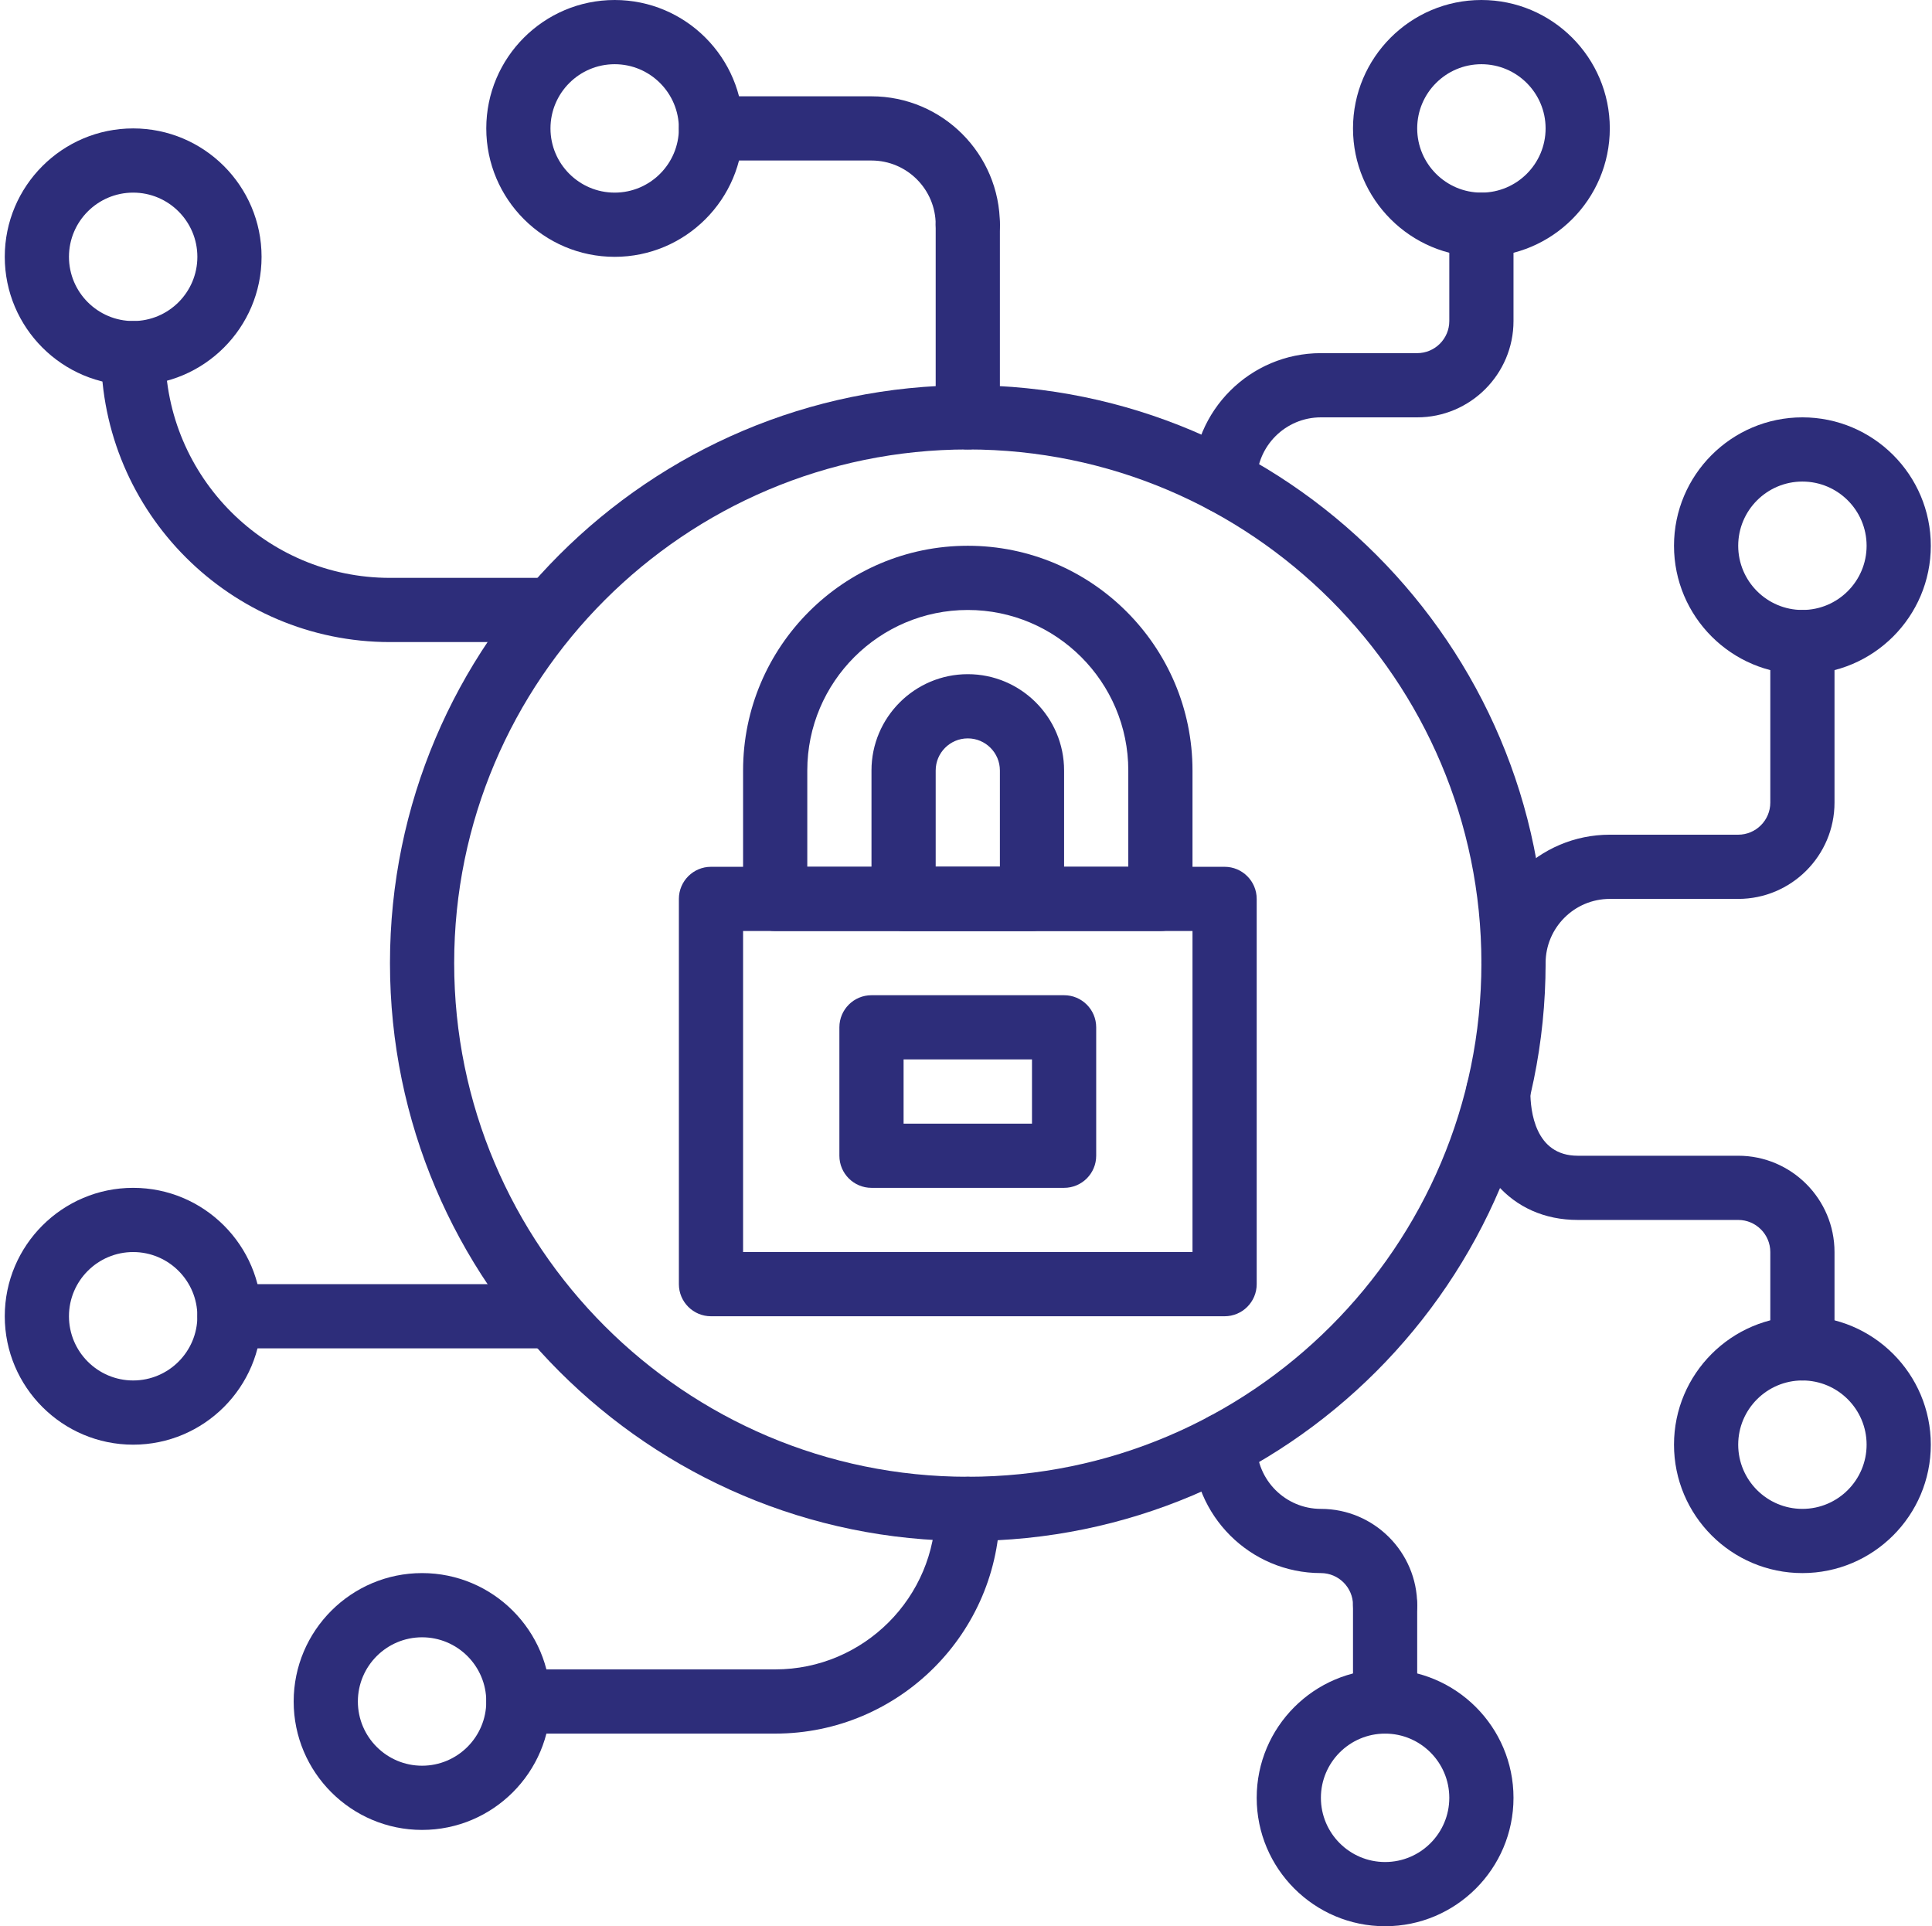 <svg xmlns="http://www.w3.org/2000/svg" width="325" height="324" viewBox="0 0 325 324" fill="none"><path d="M22.401 64.8C10.489 64.8 0.802 55.112 0.802 43.2C0.802 31.287 10.489 21.6 22.401 21.6C34.314 21.6 44.001 31.287 44.001 43.2C44.001 55.112 34.314 64.8 22.401 64.8ZM22.401 32.4C16.445 32.4 11.601 37.244 11.601 43.2C11.601 49.156 16.445 54 22.401 54C28.358 54 33.201 49.156 33.201 43.2C33.201 37.244 28.358 32.4 22.401 32.4Z" fill="#2D2D7A"></path><path d="M103.401 43.2C91.489 43.2 81.801 33.512 81.801 21.6C81.801 9.688 91.489 0 103.401 0C115.313 0 125.001 9.688 125.001 21.6C125.001 33.512 115.313 43.2 103.401 43.2ZM103.401 10.8C97.445 10.8 92.601 15.644 92.601 21.6C92.601 27.556 97.445 32.4 103.401 32.4C109.357 32.4 114.201 27.556 114.201 21.6C114.201 15.644 109.357 10.8 103.401 10.8Z" fill="#2D2D7A"></path><path d="M303.2 113.4C291.288 113.4 281.6 103.712 281.6 91.8C281.6 79.887 291.288 70.2 303.2 70.2C315.113 70.2 324.8 79.887 324.8 91.8C324.8 103.712 315.113 113.4 303.2 113.4ZM303.2 81C297.244 81 292.4 85.843 292.4 91.8C292.4 97.756 297.244 102.6 303.2 102.6C309.156 102.6 314 97.756 314 91.8C314 85.843 309.156 81 303.2 81Z" fill="#2D2D7A"></path><path d="M233.001 323.999C221.088 323.999 211.401 314.311 211.401 302.399C211.401 290.486 221.088 280.799 233.001 280.799C244.913 280.799 254.6 290.486 254.6 302.399C254.6 314.311 244.913 323.999 233.001 323.999ZM233.001 291.599C227.044 291.599 222.201 296.442 222.201 302.399C222.201 308.355 227.044 313.199 233.001 313.199C238.957 313.199 243.8 308.355 243.8 302.399C243.8 296.442 238.957 291.599 233.001 291.599Z" fill="#2D2D7A"></path><path d="M303.2 264.599C291.288 264.599 281.6 254.911 281.6 242.999C281.6 231.086 291.288 221.399 303.2 221.399C315.113 221.399 324.8 231.086 324.8 242.999C324.8 254.911 315.113 264.599 303.2 264.599ZM303.2 232.199C297.244 232.199 292.4 237.043 292.4 242.999C292.4 248.955 297.244 253.799 303.2 253.799C309.156 253.799 314 248.955 314 242.999C314 237.043 309.156 232.199 303.2 232.199Z" fill="#2D2D7A"></path><path d="M71.001 307.799C59.089 307.799 49.401 298.111 49.401 286.199C49.401 274.286 59.089 264.599 71.001 264.599C82.914 264.599 92.601 274.286 92.601 286.199C92.601 298.111 82.914 307.799 71.001 307.799ZM71.001 275.399C65.045 275.399 60.201 280.242 60.201 286.199C60.201 292.155 65.045 296.999 71.001 296.999C76.957 296.999 81.801 292.155 81.801 286.199C81.801 280.242 76.957 275.399 71.001 275.399Z" fill="#2D2D7A"></path><path d="M22.401 242.999C10.489 242.999 0.802 233.311 0.802 221.399C0.802 209.487 10.489 199.799 22.401 199.799C34.314 199.799 44.001 209.487 44.001 221.399C44.001 233.311 34.314 242.999 22.401 242.999ZM22.401 210.599C16.445 210.599 11.601 215.443 11.601 221.399C11.601 227.355 16.445 232.199 22.401 232.199C28.358 232.199 33.201 227.355 33.201 221.399C33.201 215.443 28.358 210.599 22.401 210.599Z" fill="#2D2D7A"></path><path d="M249.2 43.2C237.288 43.2 227.601 33.512 227.601 21.6C227.601 9.688 237.288 0 249.2 0C261.113 0 270.8 9.688 270.8 21.6C270.8 33.512 261.113 43.2 249.2 43.2ZM249.2 10.8C243.244 10.8 238.4 15.644 238.4 21.6C238.4 27.556 243.244 32.4 249.2 32.4C255.157 32.4 260 27.556 260 21.6C260 15.644 255.157 10.8 249.2 10.8Z" fill="#2D2D7A"></path><path d="M162.801 259.199C109.206 259.199 65.601 215.594 65.601 161.999C65.601 108.404 109.206 64.8 162.801 64.8C216.396 64.8 260 108.404 260 161.999C260 215.594 216.396 259.199 162.801 259.199ZM162.801 75.6C115.157 75.6 76.401 114.361 76.401 161.999C76.401 209.638 115.157 248.399 162.801 248.399C210.439 248.399 249.2 209.638 249.2 161.999C249.2 114.361 210.439 75.6 162.801 75.6Z" fill="#2D2D7A"></path><path d="M92.601 107.999H65.601C38.801 107.999 17.002 86.194 17.002 59.4C17.002 56.419 19.421 54 22.401 54C25.382 54 27.802 56.419 27.802 59.4C27.802 80.244 44.757 97.2 65.601 97.2H92.601C95.582 97.2 98.001 99.619 98.001 102.6C98.001 105.58 95.582 107.999 92.601 107.999Z" fill="#2D2D7A"></path><path d="M130.401 291.598H87.201C84.22 291.598 81.801 289.179 81.801 286.199C81.801 283.218 84.22 280.799 87.201 280.799H130.401C145.289 280.799 157.401 268.686 157.401 253.799C157.401 250.818 159.82 248.399 162.801 248.399C165.782 248.399 168.201 250.818 168.201 253.799C168.201 274.643 151.245 291.598 130.401 291.598Z" fill="#2D2D7A"></path><path d="M92.601 226.799H38.601C35.621 226.799 33.201 224.38 33.201 221.399C33.201 218.418 35.621 215.999 38.601 215.999H92.601C95.582 215.999 98.001 218.418 98.001 221.399C98.001 224.38 95.582 226.799 92.601 226.799Z" fill="#2D2D7A"></path><path d="M162.801 43.2C159.82 43.2 157.401 40.781 157.401 37.8C157.401 31.844 152.557 27 146.601 27H119.601C116.62 27 114.201 24.581 114.201 21.6C114.201 18.619 116.62 16.2 119.601 16.2H146.601C158.513 16.2 168.201 25.887 168.201 37.8C168.201 40.781 165.782 43.2 162.801 43.2Z" fill="#2D2D7A"></path><path d="M162.801 75.6C159.82 75.6 157.401 73.18 157.401 70.2V37.8C157.401 34.819 159.82 32.4 162.801 32.4C165.782 32.4 168.201 34.819 168.201 37.8V70.2C168.201 73.18 165.782 75.6 162.801 75.6Z" fill="#2D2D7A"></path><path d="M206.001 86.4C203.02 86.4 200.601 83.98 200.601 80.999C200.601 69.087 210.288 59.4 222.201 59.4H238.401C241.376 59.4 243.801 56.975 243.801 54V37.8C243.801 34.819 246.22 32.4 249.2 32.4C252.181 32.4 254.6 34.819 254.6 37.8V54C254.6 62.931 247.332 70.2 238.401 70.2H222.201C216.244 70.2 211.401 75.043 211.401 80.999C211.401 83.98 208.981 86.4 206.001 86.4Z" fill="#2D2D7A"></path><path d="M254.6 167.399C251.62 167.399 249.2 164.98 249.2 161.999C249.2 150.087 258.888 140.399 270.8 140.399H292.4C295.376 140.399 297.8 137.975 297.8 134.999V107.999C297.8 105.019 300.219 102.599 303.2 102.599C306.181 102.599 308.6 105.019 308.6 107.999V134.999C308.6 143.931 301.332 151.199 292.4 151.199H270.8C264.844 151.199 260 156.043 260 161.999C260 164.98 257.581 167.399 254.6 167.399Z" fill="#2D2D7A"></path><path d="M303.2 232.199C300.219 232.199 297.8 229.78 297.8 226.799V210.599C297.8 207.624 295.376 205.199 292.4 205.199H265.4C254.174 205.199 246.635 196.521 246.635 183.599C246.635 180.618 249.055 178.199 252.035 178.199C255.016 178.199 257.435 180.618 257.435 183.599C257.435 186.85 258.213 194.399 265.4 194.399H292.4C301.332 194.399 308.6 201.667 308.6 210.599V226.799C308.6 229.78 306.181 232.199 303.2 232.199Z" fill="#2D2D7A"></path><path d="M233.001 275.399C230.02 275.399 227.601 272.98 227.601 269.999C227.601 267.023 225.176 264.599 222.201 264.599C210.288 264.599 200.601 254.911 200.601 242.999C200.601 240.018 203.02 237.599 206.001 237.599C208.981 237.599 211.401 240.018 211.401 242.999C211.401 248.955 216.244 253.799 222.201 253.799C231.132 253.799 238.401 261.067 238.401 269.999C238.401 272.98 235.981 275.399 233.001 275.399Z" fill="#2D2D7A"></path><path d="M233 291.599C230.02 291.599 227.601 289.179 227.601 286.199V269.999C227.601 267.018 230.02 264.599 233 264.599C235.981 264.599 238.4 267.018 238.4 269.999V286.199C238.4 289.179 235.981 291.599 233 291.599Z" fill="#2D2D7A"></path><path d="M206.001 221.399H119.601C116.62 221.399 114.201 218.98 114.201 215.999V151.199C114.201 148.219 116.62 145.799 119.601 145.799H206.001C208.981 145.799 211.401 148.219 211.401 151.199V215.999C211.401 218.98 208.981 221.399 206.001 221.399ZM125.001 210.599H200.601V156.599H125.001V210.599Z" fill="#2D2D7A"></path><path d="M179.001 199.799H146.601C143.62 199.799 141.201 197.38 141.201 194.399V172.799C141.201 169.818 143.62 167.399 146.601 167.399H179.001C181.982 167.399 184.401 169.818 184.401 172.799V194.399C184.401 197.38 181.982 199.799 179.001 199.799ZM152.001 188.999H173.601V178.199H152.001V188.999Z" fill="#2D2D7A"></path><path d="M195.201 156.599H130.401C127.42 156.599 125.001 154.18 125.001 151.199V129.599C125.001 108.755 141.957 91.8 162.801 91.8C183.645 91.8 200.601 108.755 200.601 129.599V151.199C200.601 154.18 198.181 156.599 195.201 156.599ZM135.801 145.799H189.801V129.599C189.801 114.712 177.689 102.6 162.801 102.6C147.913 102.6 135.801 114.712 135.801 129.599V145.799Z" fill="#2D2D7A"></path><path d="M173.601 156.599H152.001C149.02 156.599 146.601 154.18 146.601 151.199V129.599C146.601 120.668 153.869 113.399 162.801 113.399C171.732 113.399 179.001 120.668 179.001 129.599V151.199C179.001 154.18 176.582 156.599 173.601 156.599ZM157.401 145.799H168.201V129.599C168.201 126.624 165.782 124.199 162.801 124.199C159.82 124.199 157.401 126.624 157.401 129.599V145.799Z" fill="#2D2D7A"></path></svg>